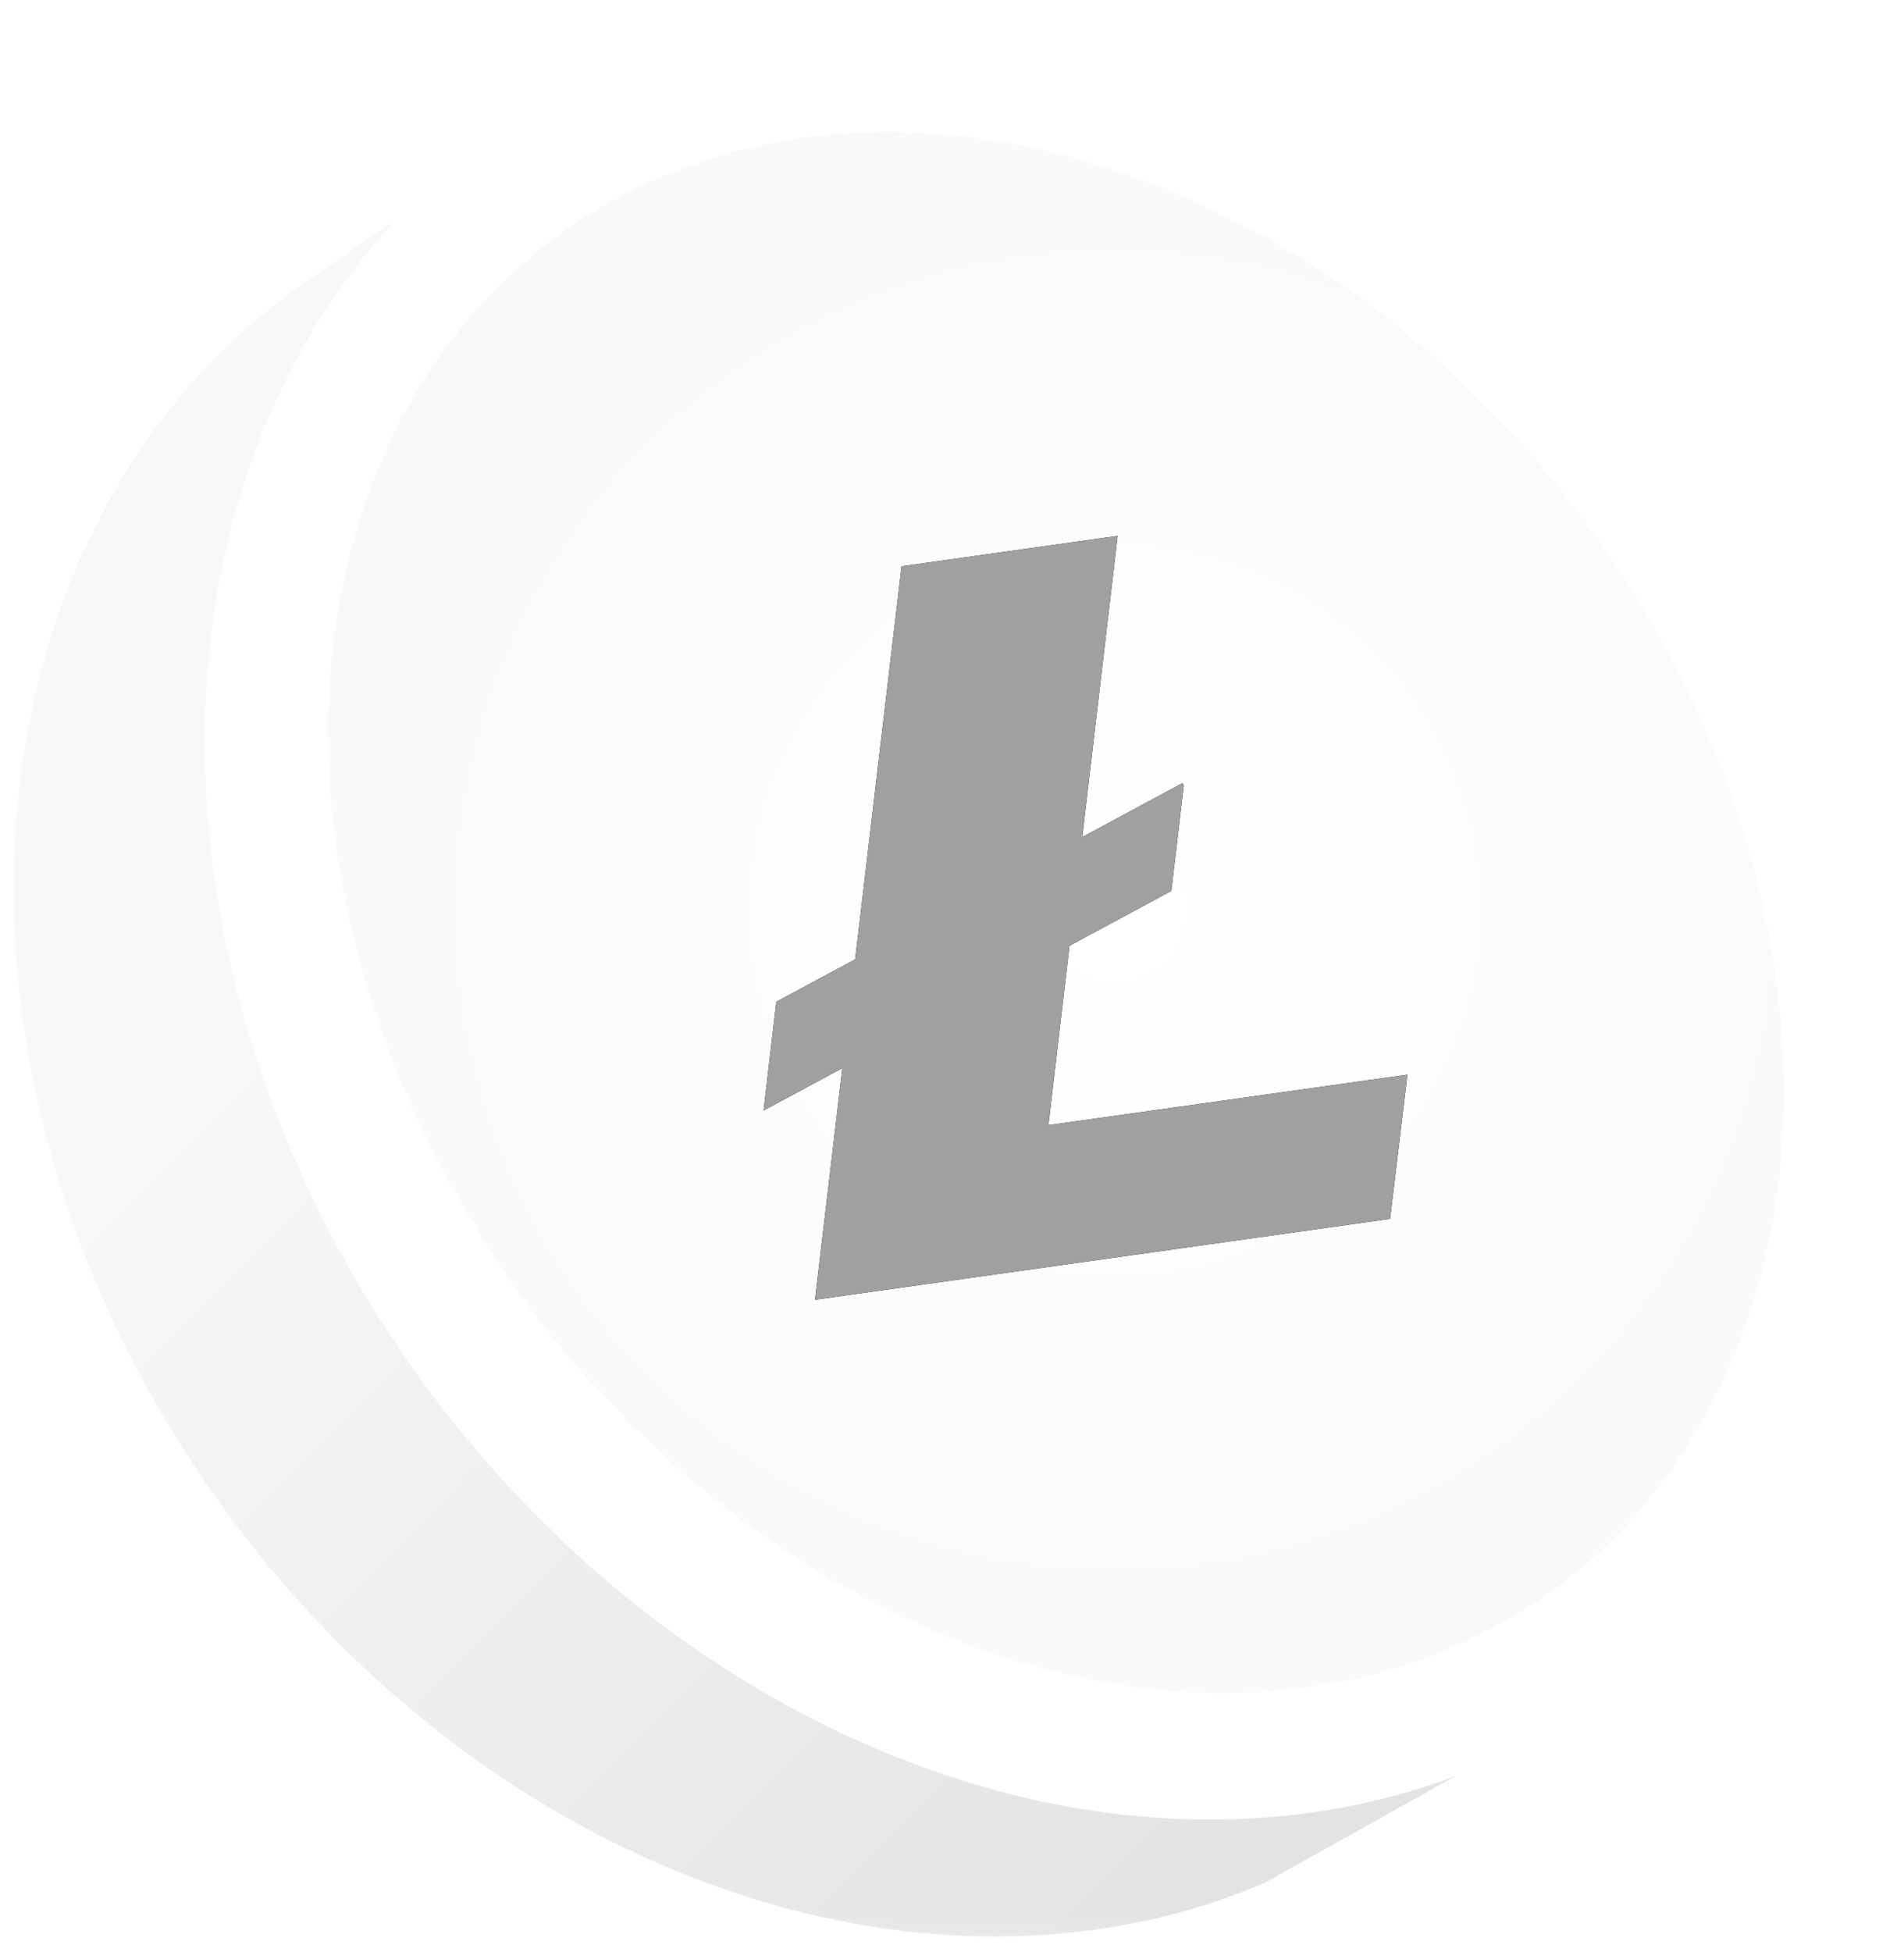 <svg xmlns="http://www.w3.org/2000/svg" xmlns:xlink="http://www.w3.org/1999/xlink" width="80" height="82" viewBox="0 0 80 82"><defs><path id="a" d="M0 0h80v81.802H0z"></path><path id="f" d="m42.768 47.103 1.925-7.337 4.558-1.686 1.134-4.312-.039-.107-4.487 1.66L49.092 23h-9.168l-4.228 16.078-3.53 1.305L31 44.83l3.527-1.304L32.035 53h24.4L58 47.103H42.768"></path><radialGradient cx="53.735%" cy="51.944%" fx="53.735%" fy="51.944%" r="120.56%" gradientTransform="scale(-1 -.783) rotate(-87.609 -.616 .488)" id="d"><stop stop-color="#FFF" offset="0%"></stop><stop stop-color="#F4F4F4" offset="100%"></stop></radialGradient><linearGradient x1="22.464%" y1="46.488%" x2="69.321%" y2="102.135%" id="c"><stop stop-color="#F8F8F8" offset="0%"></stop><stop stop-color="#E3E3E3" offset="100%"></stop></linearGradient><filter x="-11.1%" y="-3.3%" width="114.8%" height="113.3%" filterUnits="objectBoundingBox" id="e"><feGaussianBlur stdDeviation=".5"></feGaussianBlur></filter></defs><g fill="none" fill-rule="evenodd"><g><mask id="b" fill="#fff"><use xlink:href="#a"></use></mask><g mask="url(#b)" fill-rule="nonzero"><g transform="translate(-5.932 -13.333)"><path d="M18.667 25.257C4.07 35.515 2.376 58.255 14.88 76.048c11.18 15.908 29.926 22.476 44.204 16.358l11.171-6.249L28.094 18.77l-9.427 6.487z" fill="url(#c)"></path><ellipse fill="#FFF" transform="rotate(-35.099 49.97 51.795)" cx="49.971" cy="51.795" rx="32.771" ry="40.276"></ellipse><ellipse fill="url(#d)" transform="rotate(-36.596 50.303 51.66)" cx="50.303" cy="51.661" rx="27.649" ry="35.296"></ellipse></g></g></g><g fill-rule="nonzero" transform="rotate(-8 44.5 38)"><use fill="#000" filter="url(#e)" xlink:href="#f"></use><use fill="#A0A0A0" xlink:href="#f"></use></g></g></svg>
